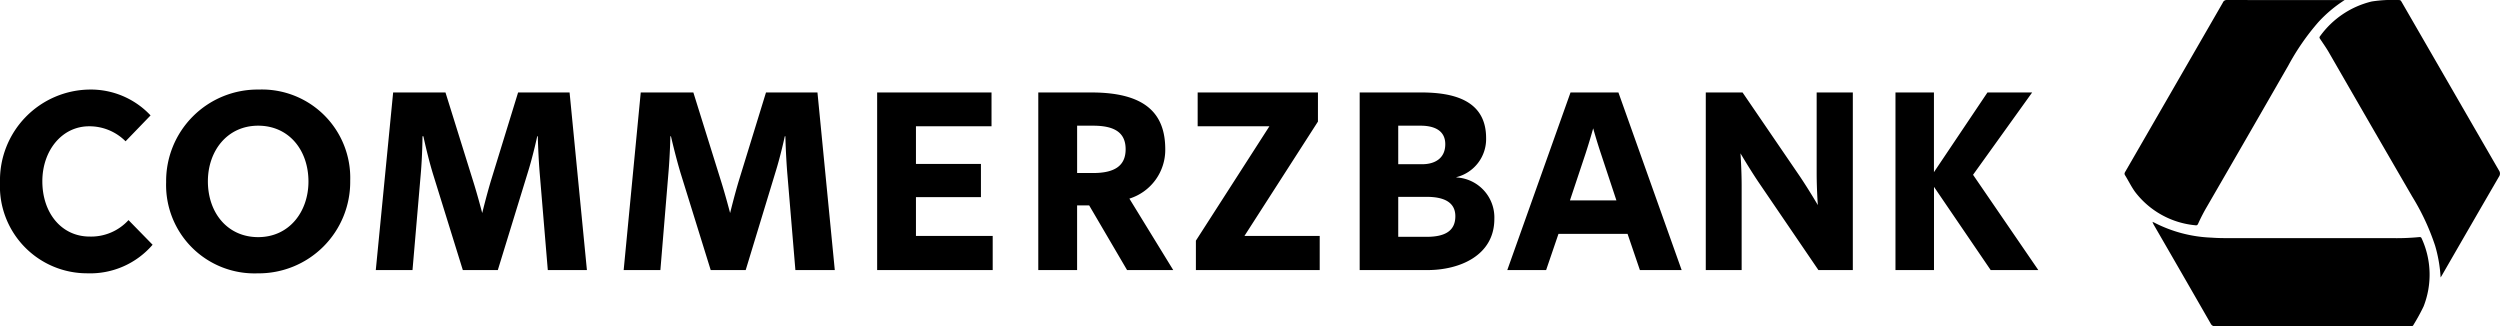 <?xml version="1.0" encoding="UTF-8"?>
<svg xmlns="http://www.w3.org/2000/svg" xmlns:xlink="http://www.w3.org/1999/xlink" width="245.13" height="32.004" viewBox="0 0 245.13 32.004">
  <defs>
    <clipPath id="clip-path">
      <rect id="Rechteck_195" data-name="Rechteck 195" width="245.13" height="32.004"></rect>
    </clipPath>
  </defs>
  <g id="Gruppe_111" data-name="Gruppe 111" transform="translate(0)">
    <g id="Gruppe_110" data-name="Gruppe 110" transform="translate(0)" clip-path="url(#clip-path)">
      <path id="Pfad_1493" data-name="Pfad 1493" d="M8.794,20.3A8.894,8.894,0,0,0,0,29.379a8.544,8.544,0,0,0,8.563,8.938,8.069,8.069,0,0,0,6.4-2.8L12.6,33.1a4.959,4.959,0,0,1-3.806,1.614c-2.771,0-4.642-2.321-4.642-5.42,0-3,1.911-5.392,4.585-5.392a5,5,0,0,1,3.575,1.471l2.45-2.537A8.024,8.024,0,0,0,8.794,20.3m16.578,0a8.972,8.972,0,0,0-9.082,9.082,8.66,8.66,0,0,0,8.967,8.938,8.971,8.971,0,0,0,9.082-9.082A8.662,8.662,0,0,0,25.372,20.3m13.176.288L36.847,38h3.6l.807-9.4c.163-1.827.173-3.719.173-3.719h.086s.4,1.9.923,3.633L45.381,38h3.431l2.941-9.573c.521-1.663.922-3.546.922-3.546h.058s.039,1.885.2,3.777L53.713,38h3.835l-1.7-17.414H50.8l-2.653,8.621c-.423,1.4-.865,3.2-.865,3.2s-.465-1.793-.922-3.229L43.68,20.585Zm24.277,0L61.152,38h3.6l.779-9.4c.163-1.827.2-3.719.2-3.719h.058s.43,1.9.951,3.633L69.686,38h3.431l2.912-9.573c.522-1.663.922-3.546.922-3.546h.058s.039,1.885.2,3.777L77.99,38h3.863l-1.7-17.414H75.107l-2.653,8.621c-.424,1.4-.865,3.2-.865,3.2s-.466-1.793-.922-3.229l-2.682-8.592Zm23.181,0V38h11.33V34.655H89.811V30.85h6.372V27.591H89.811V23.9h7.41V20.585Zm15.8,0V38h3.806V31.656h1.182L110.512,38h4.527l-4.3-7.006a5.011,5.011,0,0,0,3.517-4.844c0-3.522-1.986-5.564-7.237-5.564Zm15.627,0V23.9h7.035l-7.208,11.216V38H129.4V34.655h-7.381l7.208-11.215V20.585Zm15.886,0V38h6.66c3.1,0,6.545-1.4,6.545-5.017a3.93,3.93,0,0,0-3.72-4.065v-.029a3.849,3.849,0,0,0,2.912-3.835c0-3.784-3.336-4.469-6.372-4.469Zm20.673,0L147.792,38H151.6l1.211-3.547h6.775L160.795,38h4.094l-6.2-17.414Zm13.263,0V38h3.517V29.725c0-1.566-.115-3.172-.115-3.172s.817,1.4,1.73,2.768L178.3,38h3.373V20.585h-3.546v7.9c0,1.566.115,3.143.115,3.143s-.816-1.4-1.73-2.768l-5.651-8.275Zm18.6,0V38h3.777V29.84L195.191,38h4.671l-6.4-9.342,5.795-8.073h-4.382L189.627,28.4V20.585ZM25.314,23.843c3,0,4.931,2.38,4.931,5.478,0,2.935-1.866,5.449-4.931,5.449-3,0-4.93-2.379-4.93-5.478,0-2.935,1.865-5.449,4.93-5.449m80.3,0h1.557c2.021,0,3.2.611,3.2,2.307,0,1.63-1.081,2.335-3.2,2.335h-1.557Zm31.485,0h2.191c1.206,0,2.422.381,2.422,1.816,0,1.4-1.04,1.961-2.249,1.961H137.1Zm19.116.259s.324,1.179.749,2.451l1.528,4.613h-4.555l1.528-4.584c.425-1.3.75-2.48.75-2.48M137.1,30.821h2.8c1.694,0,2.8.533,2.8,1.9,0,1.338-.873,2.018-2.8,2.018h-2.8Z" transform="translate(0 -11.519)"></path>
      <path id="Pfad_1494" data-name="Pfad 1494" d="M488.085,50.358a.53.53,0,0,1,.109.034,13.3,13.3,0,0,0,5.649,1.489c.7.054,1.392.048,2.089.048q7.782,0,15.564,0a23.673,23.673,0,0,0,2.7-.1c.12-.014.2.006.248.132a8.506,8.506,0,0,1,.188,6.664,19.57,19.57,0,0,1-.99,1.806.239.239,0,0,1-.256.144,1.675,1.675,0,0,0-.174,0q-9.48,0-18.961.006a.493.493,0,0,1-.5-.284q-2.789-4.859-5.594-9.708a1.837,1.837,0,0,1-.09-.21l.022-.023" transform="translate(-276.994 -28.58)"></path>
      <path id="Pfad_1495" data-name="Pfad 1495" d="M503.279.007a12.884,12.884,0,0,0-2.564,2.148,23.241,23.241,0,0,0-2.953,4.261q-3.982,6.936-7.99,13.857a17.614,17.614,0,0,0-.841,1.623c-.053.119-.1.22-.269.194a8.4,8.4,0,0,1-5.927-3.27c-.377-.518-.652-1.1-.989-1.64-.1-.164-.016-.272.055-.395l4.383-7.593q2.575-4.463,5.149-8.927A.405.405,0,0,1,491.727,0q5.706.013,11.412.006Z" transform="translate(-273.383 0)"></path>
      <path id="Pfad_1496" data-name="Pfad 1496" d="M537.772,27.221a13.711,13.711,0,0,0-.538-3.122A22.754,22.754,0,0,0,535,19.3q-4.11-7.08-8.194-14.174c-.256-.443-.555-.862-.839-1.289-.062-.093-.111-.163-.019-.278A8.785,8.785,0,0,1,531.018.15a13.56,13.56,0,0,1,2.69-.14c.151,0,.193.106.25.2l3.048,5.279q3.243,5.619,6.49,11.235a.516.516,0,0,1,0,.6q-2.813,4.845-5.607,9.7c-.038.065-.08.127-.121.191" transform="translate(-298.465 -0.005)"></path>
      <path id="Pfad_1497" data-name="Pfad 1497" d="M488.024,50.337c-.026-.015-.045-.032-.011-.056,0,0,.022.022.033.033l-.022.023" transform="translate(-276.956 -28.536)"></path>
    </g>
  </g>
</svg>
